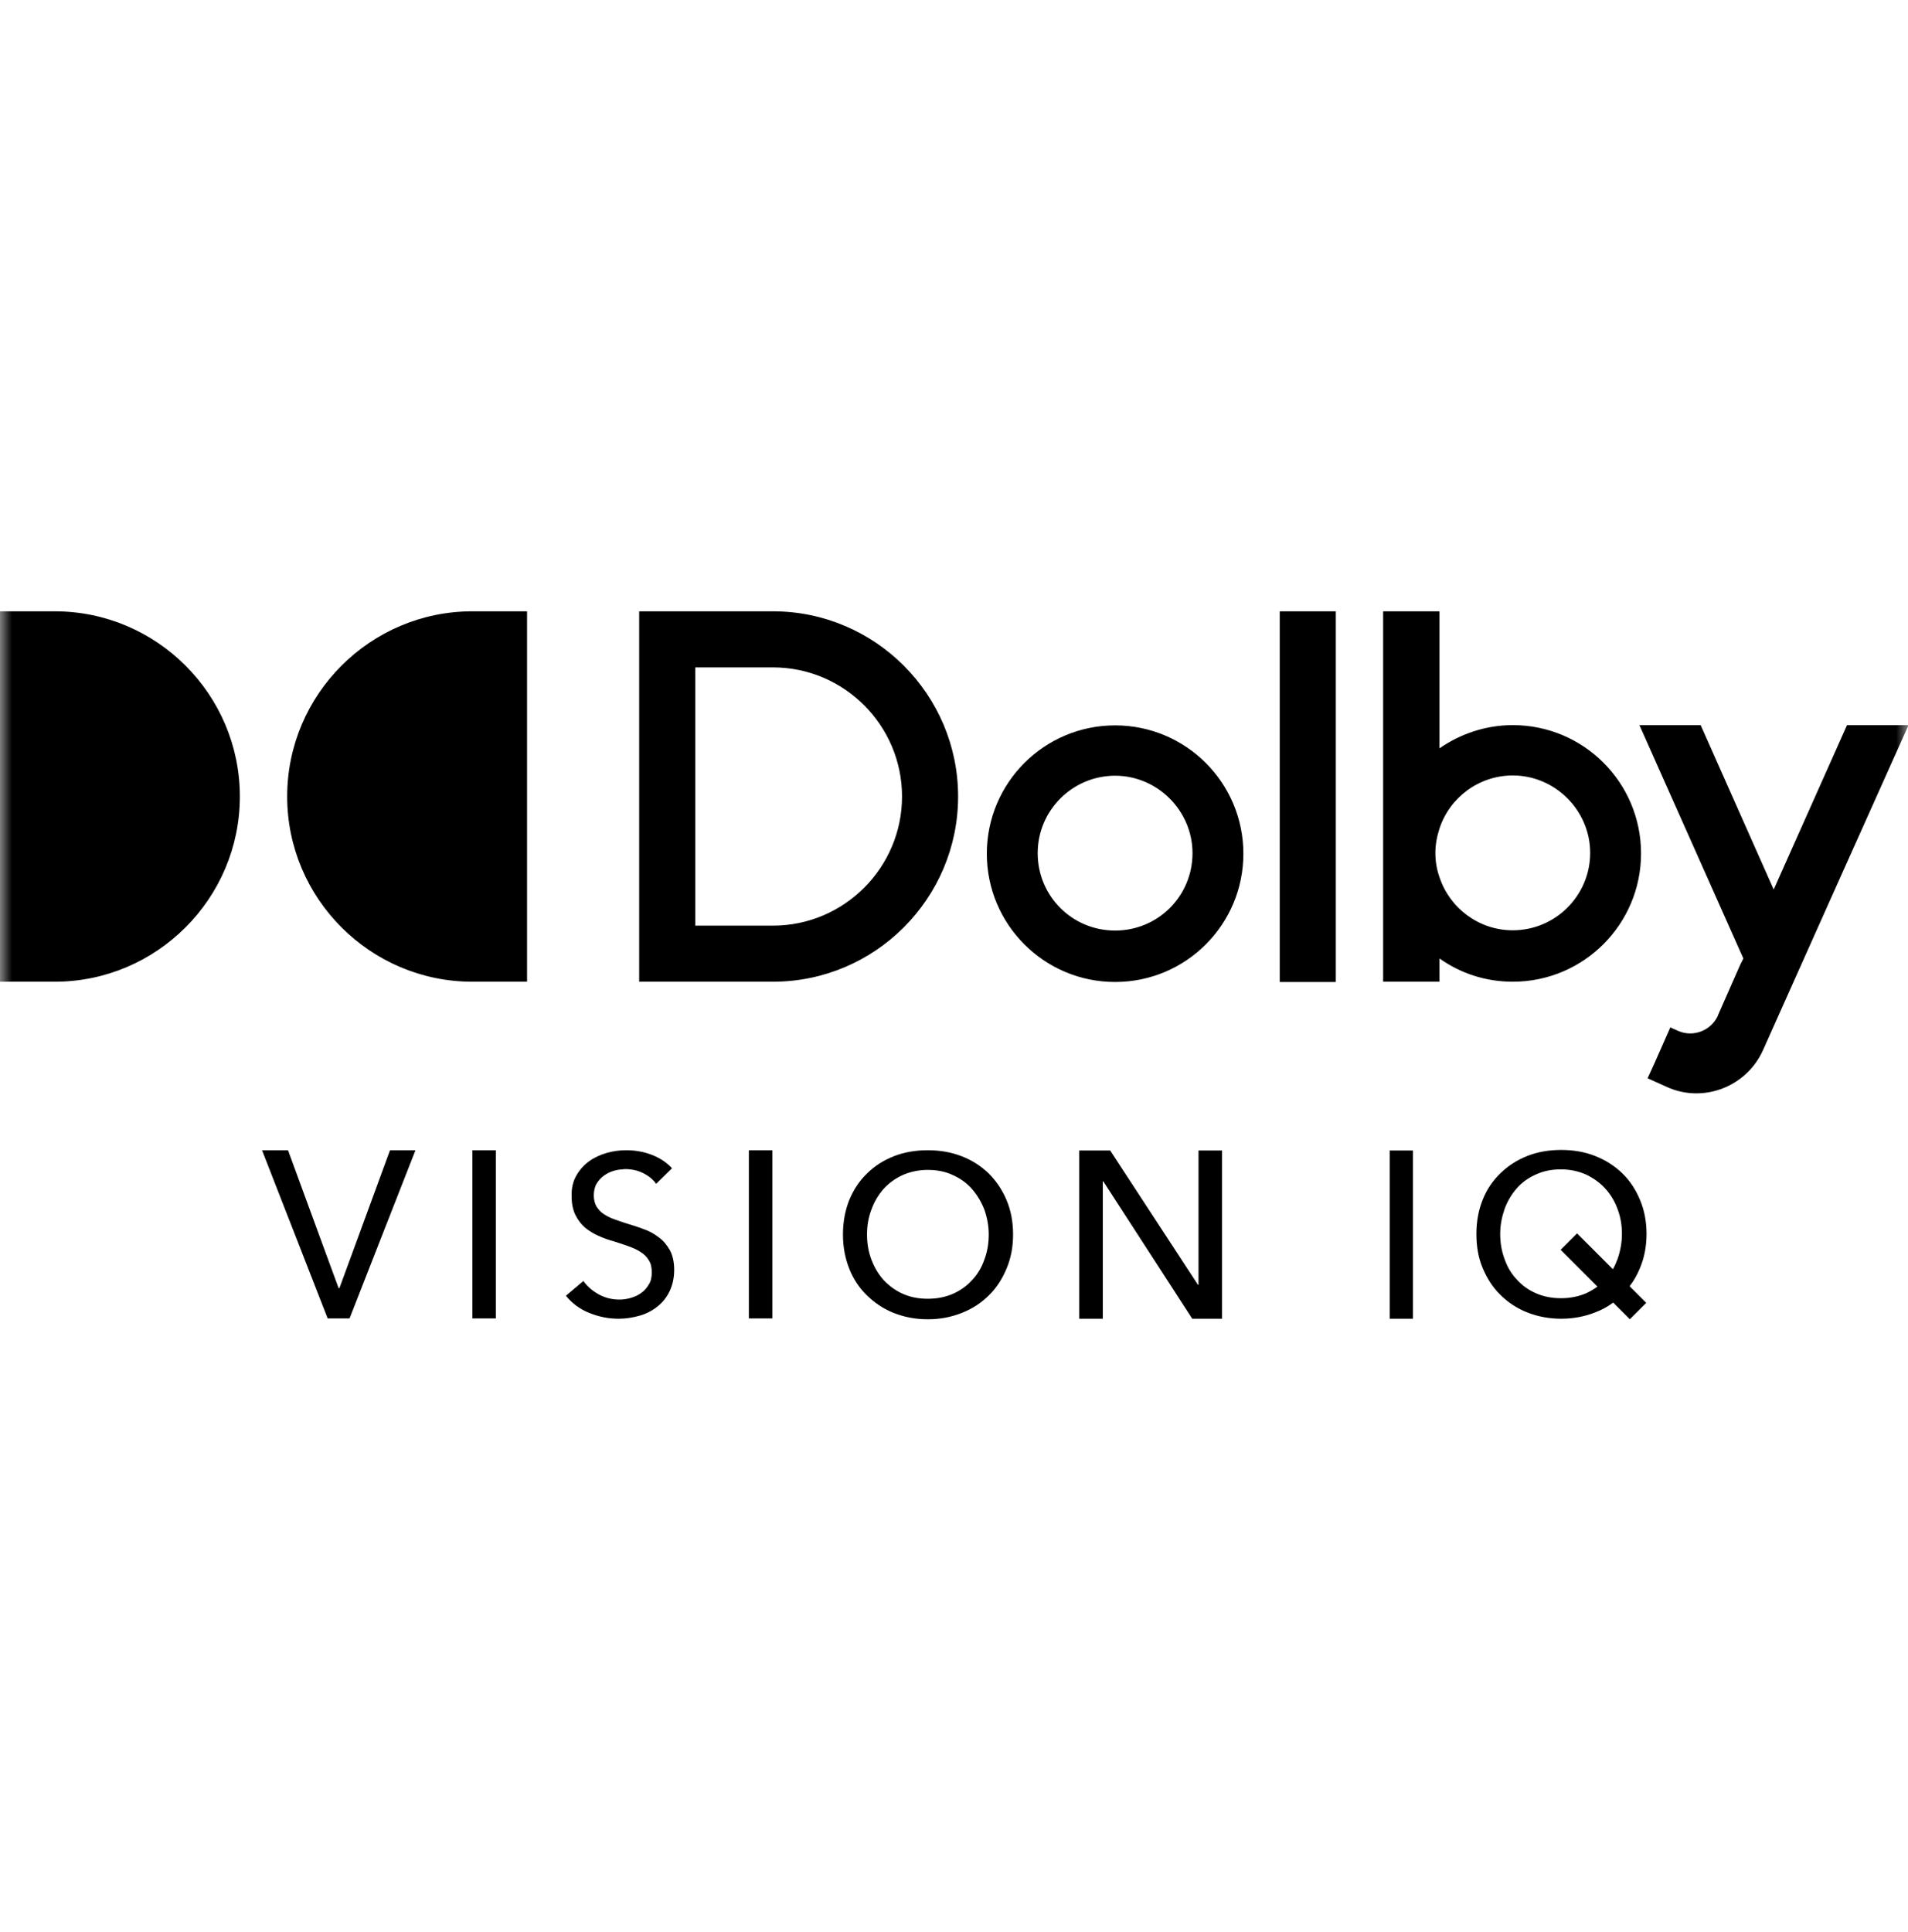 <?xml version="1.0" encoding="UTF-8"?>
<svg width="80px" height="81px" viewBox="0 0 80 81" version="1.1" xmlns="http://www.w3.org/2000/svg" xmlns:xlink="http://www.w3.org/1999/xlink">
    <title>资源 777</title>
    <defs>
        <rect id="path-1" x="0" y="0" width="80" height="80"></rect>
    </defs>
    <g id="页面-1" stroke="none" stroke-width="1" fill="none" fill-rule="evenodd">
        <g id="Apple-TV备份-6" transform="translate(-469, -29827)">
            <g id="资源-777" transform="translate(469, 29827.627)">
                <mask id="mask-2" fill="white">
                    <use xlink:href="#path-1"></use>
                </mask>
                <g id="矩形"></g>
                <path d="M14.197,53.372 L14.232,53.372 L16.353,47.592 L17.42,47.592 L14.656,54.644 L13.739,54.644 L10.986,47.592 L12.076,47.592 L14.197,53.372 L14.197,53.372 Z M20.791,47.592 L19.805,47.592 L19.805,54.644 L20.791,54.644 L20.791,47.592 L20.791,47.592 Z M28.188,48.36 C27.982,48.131 27.706,47.936 27.362,47.798 C27.018,47.661 26.651,47.592 26.261,47.592 C25.986,47.592 25.711,47.626 25.436,47.706 C25.161,47.787 24.908,47.901 24.69,48.062 C24.472,48.222 24.3,48.417 24.163,48.658 C24.025,48.899 23.956,49.186 23.968,49.53 C23.968,49.839 24.025,50.103 24.128,50.31 C24.232,50.516 24.369,50.7 24.53,50.837 C24.702,50.975 24.885,51.089 25.092,51.181 C25.298,51.273 25.516,51.353 25.734,51.411 C25.952,51.479 26.158,51.548 26.353,51.617 C26.548,51.686 26.72,51.766 26.858,51.858 C27.007,51.95 27.122,52.064 27.202,52.202 C27.294,52.339 27.328,52.511 27.328,52.706 C27.328,52.913 27.294,53.085 27.202,53.222 C27.122,53.36 27.018,53.486 26.881,53.578 C26.755,53.67 26.606,53.739 26.445,53.784 C26.284,53.83 26.124,53.853 25.975,53.853 C25.665,53.853 25.378,53.784 25.103,53.635 C24.839,53.486 24.622,53.303 24.461,53.073 L23.727,53.693 C23.991,54.014 24.312,54.255 24.713,54.415 C25.115,54.576 25.516,54.656 25.94,54.656 C26.239,54.656 26.525,54.61 26.812,54.53 C27.099,54.45 27.339,54.323 27.557,54.151 C27.775,53.979 27.947,53.773 28.073,53.509 C28.2,53.245 28.268,52.947 28.268,52.603 C28.268,52.271 28.2,51.984 28.085,51.778 C27.959,51.56 27.81,51.376 27.615,51.239 C27.42,51.089 27.213,50.975 26.972,50.894 C26.743,50.803 26.502,50.734 26.284,50.665 C26.089,50.608 25.917,50.539 25.745,50.482 C25.573,50.424 25.436,50.344 25.31,50.264 C25.183,50.183 25.092,50.069 25.011,49.954 C24.943,49.828 24.897,49.679 24.897,49.495 C24.897,49.312 24.931,49.14 25.011,49.002 C25.092,48.865 25.195,48.75 25.321,48.658 C25.447,48.567 25.585,48.498 25.745,48.452 C25.906,48.406 26.055,48.394 26.204,48.383 C26.491,48.383 26.743,48.44 26.972,48.555 C27.202,48.67 27.385,48.819 27.511,49.002 L28.177,48.349 L28.188,48.36 Z M32.385,47.592 L31.399,47.592 L31.399,54.644 L32.385,54.644 L32.385,47.592 L32.385,47.592 Z M42.202,49.679 C42.018,49.243 41.766,48.876 41.456,48.567 C41.135,48.257 40.768,48.016 40.321,47.844 C39.885,47.672 39.404,47.592 38.899,47.592 C38.394,47.592 37.913,47.672 37.477,47.844 C37.041,48.016 36.663,48.257 36.353,48.567 C36.032,48.876 35.791,49.243 35.608,49.679 C35.436,50.115 35.344,50.596 35.344,51.124 C35.344,51.651 35.436,52.122 35.608,52.557 C35.78,52.993 36.032,53.372 36.353,53.681 C36.674,53.991 37.041,54.243 37.477,54.415 C37.913,54.587 38.383,54.679 38.899,54.679 C39.415,54.679 39.885,54.587 40.321,54.415 C40.757,54.243 41.135,54.002 41.456,53.681 C41.778,53.372 42.018,52.993 42.202,52.557 C42.385,52.122 42.477,51.651 42.477,51.124 C42.477,50.596 42.385,50.115 42.202,49.679 M41.273,52.179 C41.158,52.511 40.986,52.798 40.757,53.039 C40.539,53.28 40.264,53.475 39.954,53.612 C39.633,53.75 39.289,53.819 38.899,53.819 C38.509,53.819 38.165,53.75 37.856,53.612 C37.546,53.475 37.282,53.28 37.053,53.039 C36.835,52.798 36.663,52.511 36.537,52.179 C36.411,51.846 36.353,51.502 36.353,51.124 C36.353,50.745 36.411,50.413 36.537,50.08 C36.651,49.759 36.823,49.472 37.041,49.22 C37.259,48.979 37.523,48.784 37.844,48.635 C38.154,48.498 38.509,48.417 38.899,48.417 C39.289,48.417 39.644,48.486 39.954,48.635 C40.264,48.773 40.539,48.968 40.757,49.22 C40.975,49.472 41.147,49.759 41.273,50.08 C41.388,50.413 41.456,50.757 41.456,51.124 C41.456,51.491 41.399,51.846 41.273,52.179 M46.537,47.603 L45.252,47.603 L45.252,54.656 L46.239,54.656 L46.239,48.899 L46.261,48.899 L49.989,54.656 L51.239,54.656 L51.239,47.603 L50.252,47.603 L50.252,53.234 L50.229,53.234 L46.548,47.603 L46.537,47.603 Z M59.243,47.603 L58.268,47.603 L58.268,54.656 L59.243,54.656 L59.243,47.603 Z M68.337,53.303 L69.025,53.991 L68.337,54.679 L67.638,53.979 C67.408,54.151 67.156,54.289 66.881,54.392 C66.445,54.564 65.963,54.656 65.459,54.656 C64.954,54.656 64.472,54.564 64.037,54.392 C63.601,54.22 63.222,53.968 62.913,53.658 C62.592,53.349 62.351,52.97 62.167,52.534 C61.984,52.099 61.904,51.628 61.904,51.101 C61.904,50.573 61.995,50.092 62.167,49.667 C62.339,49.232 62.592,48.865 62.913,48.555 C63.234,48.245 63.601,48.005 64.037,47.833 C64.472,47.661 64.943,47.58 65.459,47.58 C65.975,47.58 66.445,47.661 66.881,47.833 C67.317,48.005 67.695,48.245 68.016,48.555 C68.337,48.865 68.578,49.232 68.761,49.667 C68.945,50.103 69.037,50.585 69.037,51.101 C69.037,51.617 68.945,52.099 68.761,52.534 C68.647,52.81 68.509,53.062 68.337,53.28 M66.984,53.314 L65.436,51.766 L66.124,51.078 L67.626,52.58 C67.706,52.443 67.764,52.305 67.821,52.156 C67.936,51.823 68.005,51.479 68.005,51.101 C68.005,50.722 67.947,50.39 67.821,50.057 C67.706,49.736 67.534,49.45 67.305,49.197 C67.087,48.956 66.812,48.761 66.502,48.612 C66.193,48.475 65.837,48.394 65.447,48.394 C65.057,48.394 64.713,48.463 64.392,48.612 C64.083,48.75 63.807,48.945 63.589,49.197 C63.372,49.45 63.2,49.736 63.085,50.057 C62.97,50.39 62.901,50.734 62.901,51.101 C62.901,51.468 62.959,51.823 63.085,52.156 C63.2,52.489 63.372,52.775 63.601,53.016 C63.819,53.257 64.083,53.452 64.404,53.589 C64.713,53.727 65.069,53.796 65.447,53.796 C65.826,53.796 66.181,53.727 66.502,53.589 C66.674,53.509 66.835,53.417 66.972,53.314 M0,40.528 L2.294,40.528 C6.571,40.528 10.057,37.041 10.057,32.764 C10.057,28.486 6.571,25 2.294,25 L0,25 L0,40.528 Z M22.099,25 L19.805,25 C15.528,25 12.041,28.486 12.041,32.764 C12.041,37.041 15.528,40.528 19.805,40.528 L22.099,40.528 L22.099,25 Z M40.172,32.764 C40.172,37.041 36.686,40.528 32.408,40.528 L26.8,40.528 L26.8,25 L32.408,25 C36.686,25 40.172,28.486 40.172,32.764 M37.821,32.764 C37.821,29.782 35.39,27.351 32.408,27.351 L29.151,27.351 L29.151,38.177 L32.408,38.177 C35.39,38.177 37.821,35.745 37.821,32.764 M52.133,35.161 C52.133,38.131 49.725,40.539 46.755,40.539 C43.784,40.539 41.376,38.131 41.376,35.161 C41.376,32.19 43.784,29.782 46.755,29.782 C49.725,29.782 52.133,32.19 52.133,35.161 M50,35.138 C50,33.36 48.532,31.892 46.755,31.892 C44.977,31.892 43.509,33.337 43.509,35.138 C43.509,36.938 44.954,38.383 46.755,38.383 C48.555,38.383 50,36.938 50,35.138 M53.658,40.539 L56.009,40.539 L56.009,25 L53.658,25 L53.658,40.55 L53.658,40.539 Z M68.807,35.149 C68.807,38.119 66.399,40.528 63.429,40.528 C62.282,40.528 61.227,40.172 60.356,39.553 L60.356,40.528 L57.993,40.528 L57.993,25 L60.356,25 L60.356,30.745 C61.227,30.138 62.294,29.771 63.429,29.771 C66.399,29.771 68.807,32.179 68.807,35.149 M66.674,35.126 C66.674,33.349 65.206,31.881 63.429,31.881 C62.007,31.881 60.78,32.81 60.356,34.106 C60.252,34.427 60.183,34.771 60.183,35.126 C60.183,35.482 60.241,35.826 60.356,36.147 C60.78,37.431 61.995,38.372 63.429,38.372 C65.206,38.372 66.674,36.927 66.674,35.126 M77.443,29.771 L74.369,36.663 L71.307,29.771 L68.739,29.771 L73.096,39.553 L73.005,39.736 L72.97,39.805 L72.03,41.938 C72.03,41.938 72.03,41.938 72.03,41.95 C71.743,42.58 70.998,42.867 70.367,42.592 L70.034,42.443 L69.381,43.922 L69.083,44.576 L69.083,44.576 C69.083,44.576 69.897,44.943 69.897,44.943 C71.422,45.631 73.234,44.931 73.922,43.394 C73.922,43.383 79.495,30.94 80.023,29.771 L77.454,29.771 L77.443,29.771 Z" id="形状" fill="#000000" fill-rule="nonzero" mask="url(#mask-2)"></path>
            </g>
        </g>
    </g>
</svg>